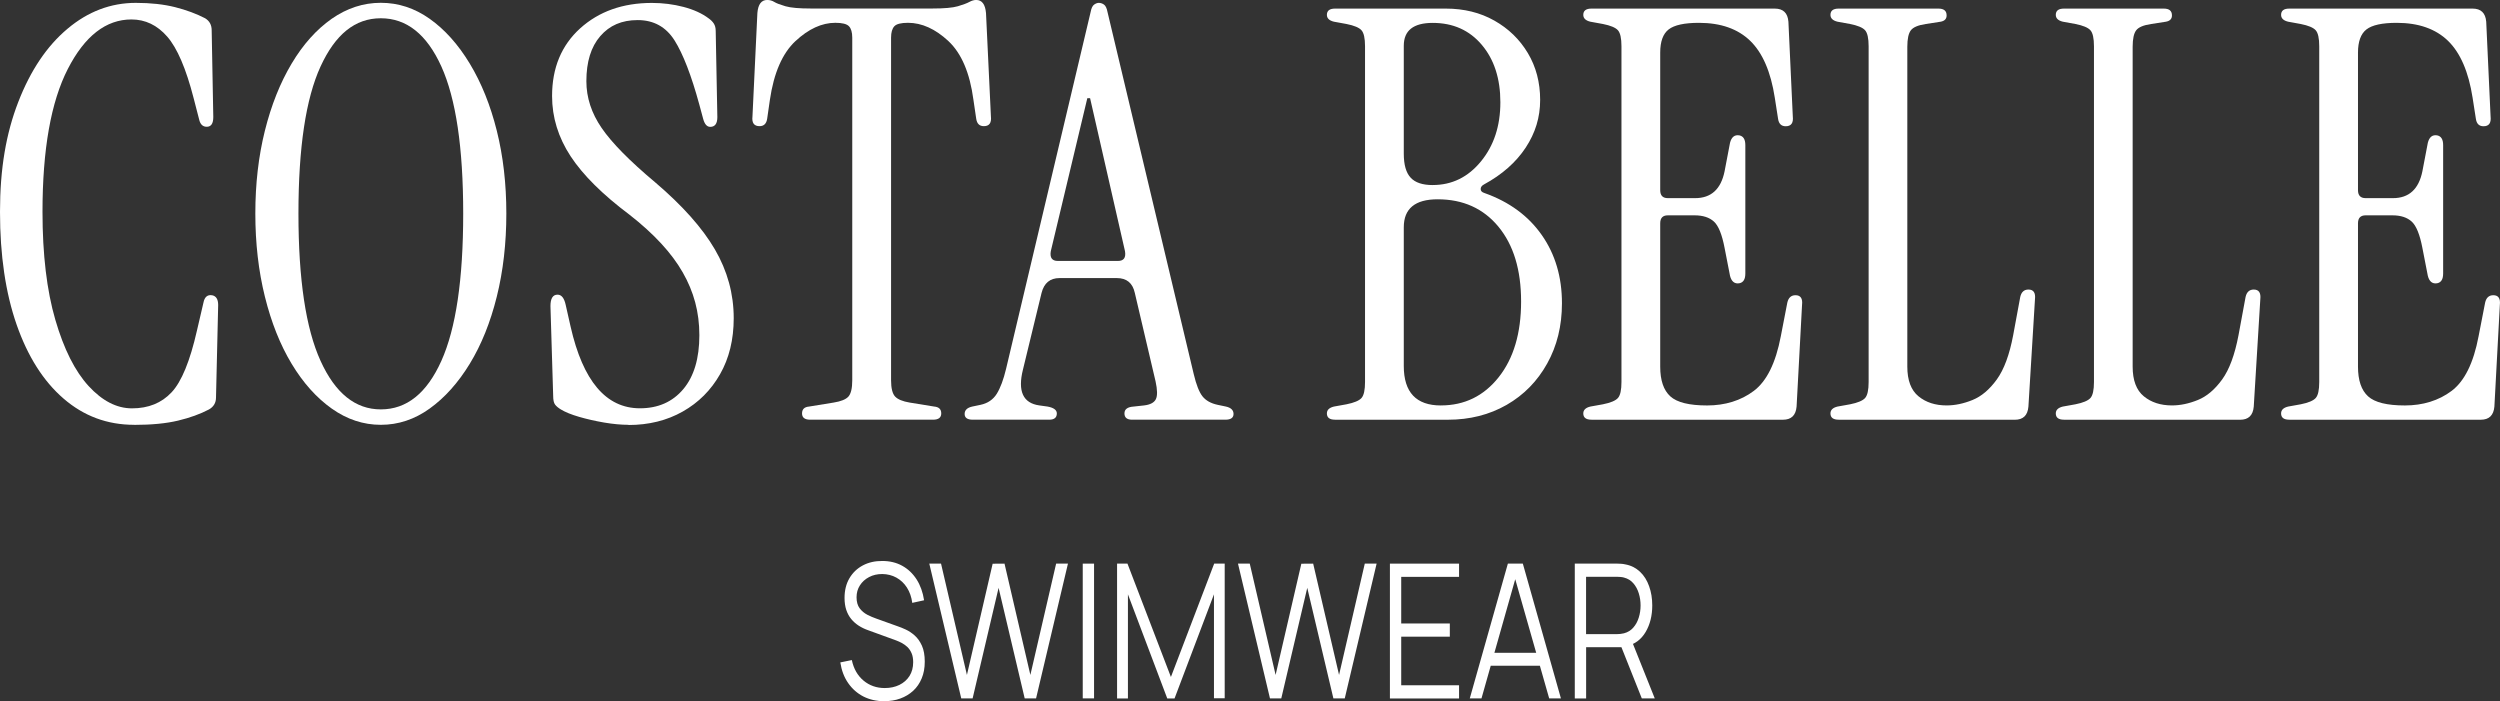 <svg width="82" height="23" viewBox="0 0 82 23" fill="none" xmlns="http://www.w3.org/2000/svg">
<rect x="0" y="0" width="82" height="23" fill="#333333" stroke="none"/>
<g clip-path="url(#clip0_265_201)">
<path d="M4.402 13.934C3.519 13.934 2.747 13.647 2.084 13.073C1.421 12.5 0.909 11.69 0.545 10.648C0.182 9.605 0 8.372 0 6.949C0 5.526 0.2 4.374 0.6 3.343C0.999 2.313 1.536 1.513 2.211 0.946C2.884 0.378 3.633 0.094 4.455 0.094C4.945 0.094 5.374 0.142 5.744 0.235C6.114 0.329 6.442 0.451 6.728 0.599C6.872 0.687 6.943 0.818 6.943 0.993L6.996 3.839C6.996 4.052 6.925 4.158 6.781 4.158C6.65 4.158 6.567 4.077 6.531 3.915L6.352 3.223C6.102 2.249 5.812 1.575 5.484 1.2C5.156 0.825 4.766 0.638 4.312 0.638C3.477 0.638 2.781 1.179 2.226 2.259C1.671 3.339 1.394 4.903 1.394 6.95C1.394 8.349 1.535 9.529 1.815 10.49C2.095 11.451 2.459 12.175 2.907 12.663C3.354 13.149 3.828 13.394 4.33 13.394C4.867 13.394 5.299 13.219 5.627 12.869C5.955 12.52 6.232 11.845 6.459 10.846L6.673 9.928C6.709 9.741 6.805 9.659 6.959 9.685C7.09 9.711 7.156 9.817 7.156 10.004L7.085 13.038C7.085 13.212 7.007 13.344 6.852 13.431C6.567 13.581 6.229 13.703 5.841 13.796C5.453 13.889 4.973 13.936 4.401 13.936L4.402 13.934Z" fill="white"/>
<path d="M12.491 13.934C11.919 13.934 11.382 13.757 10.88 13.401C10.379 13.045 9.941 12.556 9.565 11.931C9.189 11.307 8.897 10.573 8.688 9.729C8.479 8.887 8.375 7.978 8.375 7.004C8.375 6.03 8.479 5.125 8.688 4.288C8.897 3.451 9.189 2.718 9.565 2.087C9.941 1.456 10.38 0.967 10.88 0.616C11.382 0.267 11.917 0.092 12.491 0.092C13.065 0.092 13.598 0.266 14.093 0.616C14.588 0.967 15.027 1.456 15.409 2.087C15.79 2.718 16.086 3.451 16.295 4.288C16.504 5.125 16.608 6.03 16.608 7.004C16.608 7.978 16.504 8.887 16.295 9.729C16.086 10.572 15.79 11.306 15.409 11.931C15.027 12.556 14.589 13.045 14.093 13.401C13.598 13.757 13.064 13.934 12.491 13.934ZM12.491 13.428C13.339 13.428 14 12.898 14.477 11.836C14.954 10.775 15.193 9.164 15.193 7.004C15.193 4.845 14.954 3.237 14.477 2.181C14 1.127 13.337 0.599 12.491 0.599C11.645 0.599 10.998 1.127 10.514 2.181C10.03 3.237 9.789 4.845 9.789 7.004C9.789 9.164 10.031 10.775 10.514 11.836C10.996 12.898 11.656 13.428 12.491 13.428Z" fill="white"/>
<path d="M20.615 13.934C20.376 13.934 20.11 13.909 19.818 13.86C19.526 13.81 19.251 13.747 18.995 13.673C18.738 13.598 18.539 13.517 18.395 13.429C18.312 13.379 18.249 13.326 18.207 13.271C18.164 13.215 18.144 13.118 18.144 12.98L18.055 10.04C18.055 9.789 18.133 9.665 18.287 9.665C18.419 9.665 18.507 9.778 18.555 10.002L18.716 10.715C19.122 12.5 19.88 13.392 20.989 13.392C21.585 13.392 22.059 13.183 22.412 12.764C22.763 12.347 22.939 11.756 22.939 10.995C22.939 10.234 22.758 9.572 22.394 8.935C22.031 8.299 21.448 7.668 20.649 7.044C19.766 6.382 19.122 5.743 18.716 5.125C18.311 4.507 18.108 3.849 18.108 3.15C18.108 2.225 18.416 1.486 19.029 0.93C19.645 0.375 20.428 0.096 21.383 0.096C21.741 0.096 22.087 0.14 22.42 0.227C22.754 0.315 23.028 0.44 23.243 0.602C23.314 0.652 23.371 0.708 23.412 0.771C23.453 0.834 23.475 0.914 23.475 1.014L23.529 3.842C23.529 4.055 23.451 4.161 23.296 4.161C23.188 4.161 23.112 4.074 23.064 3.899L22.938 3.431C22.676 2.47 22.404 1.768 22.124 1.324C21.843 0.881 21.44 0.659 20.916 0.659C20.391 0.659 19.994 0.834 19.69 1.184C19.385 1.535 19.233 2.027 19.233 2.663C19.233 3.2 19.4 3.712 19.735 4.199C20.068 4.686 20.653 5.279 21.488 5.979C22.383 6.741 23.037 7.475 23.448 8.18C23.859 8.885 24.066 9.638 24.066 10.437C24.066 11.137 23.917 11.749 23.619 12.272C23.321 12.797 22.912 13.206 22.393 13.499C21.873 13.793 21.28 13.94 20.612 13.94L20.615 13.934Z" fill="white"/>
<path d="M26.575 13.766C26.396 13.766 26.307 13.697 26.307 13.56C26.307 13.422 26.385 13.348 26.539 13.335L27.344 13.204C27.583 13.166 27.743 13.101 27.828 13.008C27.911 12.913 27.954 12.736 27.954 12.474V1.236C27.954 1.061 27.918 0.937 27.846 0.861C27.773 0.785 27.624 0.748 27.399 0.748C26.957 0.748 26.521 0.948 26.092 1.347C25.663 1.746 25.382 2.39 25.252 3.277L25.163 3.895C25.139 4.056 25.055 4.138 24.913 4.138C24.734 4.138 24.656 4.032 24.681 3.819L24.842 0.429C24.865 0.142 24.973 -0.001 25.164 -0.001C25.248 -0.001 25.326 0.02 25.397 0.064C25.468 0.109 25.591 0.154 25.763 0.205C25.935 0.255 26.213 0.279 26.595 0.279H30.586C30.967 0.279 31.245 0.255 31.418 0.205C31.59 0.154 31.716 0.107 31.794 0.064C31.872 0.021 31.946 -0.001 32.018 -0.001C32.21 -0.001 32.316 0.142 32.341 0.429L32.502 3.819C32.525 4.032 32.449 4.138 32.27 4.138C32.126 4.138 32.043 4.056 32.02 3.895L31.929 3.277C31.811 2.39 31.536 1.748 31.107 1.347C30.678 0.948 30.236 0.748 29.782 0.748C29.555 0.748 29.407 0.785 29.335 0.861C29.264 0.937 29.227 1.061 29.227 1.236V12.474C29.227 12.736 29.273 12.915 29.361 13.008C29.45 13.101 29.609 13.166 29.836 13.204L30.641 13.335C30.795 13.348 30.873 13.422 30.873 13.56C30.873 13.697 30.783 13.766 30.605 13.766H26.579H26.575Z" fill="white"/>
<path d="M31.908 13.766C31.729 13.766 31.64 13.703 31.64 13.578C31.64 13.454 31.723 13.372 31.89 13.335L32.158 13.279C32.395 13.229 32.575 13.108 32.695 12.915C32.814 12.722 32.915 12.45 32.999 12.099L35.773 0.393C35.796 0.269 35.835 0.187 35.889 0.15C35.942 0.113 35.992 0.094 36.04 0.094C36.1 0.094 36.157 0.113 36.21 0.15C36.263 0.187 36.303 0.269 36.326 0.393L39.154 12.268C39.237 12.619 39.333 12.862 39.441 12.999C39.549 13.136 39.715 13.231 39.942 13.279L40.21 13.335C40.377 13.372 40.46 13.454 40.46 13.578C40.46 13.703 40.37 13.766 40.192 13.766H37.132C36.966 13.766 36.882 13.697 36.882 13.56C36.882 13.422 36.983 13.348 37.187 13.335L37.527 13.298C37.73 13.274 37.858 13.204 37.913 13.092C37.967 12.98 37.963 12.786 37.903 12.511L37.222 9.608C37.151 9.283 36.955 9.121 36.632 9.121H34.753C34.443 9.121 34.246 9.283 34.163 9.608L33.554 12.118C33.375 12.83 33.554 13.224 34.092 13.298L34.359 13.335C34.562 13.372 34.664 13.448 34.664 13.56C34.664 13.697 34.581 13.766 34.414 13.766H31.909H31.908ZM34.7 8.559H36.668C36.859 8.559 36.935 8.453 36.9 8.24L35.755 3.221H35.664L34.466 8.24C34.43 8.453 34.507 8.559 34.698 8.559H34.7Z" fill="white"/>
<path d="M43.789 13.766C43.61 13.766 43.522 13.697 43.522 13.56C43.522 13.447 43.599 13.372 43.754 13.335L44.165 13.261C44.415 13.211 44.579 13.142 44.657 13.055C44.735 12.967 44.773 12.793 44.773 12.53V1.518C44.773 1.256 44.735 1.081 44.657 0.993C44.579 0.905 44.415 0.837 44.165 0.787L43.754 0.712C43.598 0.675 43.522 0.599 43.522 0.488C43.522 0.35 43.612 0.282 43.789 0.282H47.422C48.018 0.282 48.55 0.413 49.014 0.675C49.479 0.937 49.846 1.293 50.114 1.742C50.382 2.191 50.517 2.703 50.517 3.278C50.517 3.853 50.359 4.361 50.043 4.842C49.727 5.322 49.271 5.726 48.674 6.05C48.603 6.088 48.566 6.138 48.566 6.201C48.566 6.263 48.607 6.306 48.692 6.332C49.503 6.62 50.129 7.079 50.571 7.71C51.012 8.34 51.232 9.086 51.232 9.948C51.232 10.685 51.071 11.344 50.748 11.923C50.426 12.503 49.982 12.956 49.416 13.281C48.849 13.605 48.208 13.767 47.492 13.767H43.788L43.789 13.766ZM46.993 6.069C47.626 6.069 48.153 5.81 48.577 5.292C49.001 4.774 49.212 4.128 49.212 3.354C49.212 2.58 49.009 1.952 48.604 1.472C48.198 0.991 47.661 0.751 46.993 0.751C46.36 0.751 46.044 1.001 46.044 1.5V5.041C46.044 5.402 46.118 5.666 46.269 5.827C46.417 5.989 46.659 6.07 46.993 6.07V6.069ZM47.261 13.298C48.036 13.298 48.668 12.989 49.158 12.371C49.647 11.753 49.892 10.926 49.892 9.889C49.892 8.852 49.644 8.036 49.149 7.436C48.655 6.837 47.989 6.537 47.154 6.537C46.415 6.537 46.044 6.843 46.044 7.455V12.006C46.044 12.867 46.45 13.299 47.261 13.299V13.298Z" fill="white"/>
<path d="M52.2 13.766C52.021 13.766 51.932 13.697 51.932 13.56C51.932 13.447 52.01 13.372 52.164 13.335L52.576 13.261C52.826 13.211 52.99 13.142 53.068 13.055C53.146 12.967 53.184 12.793 53.184 12.53V1.518C53.184 1.256 53.146 1.081 53.068 0.993C52.99 0.905 52.826 0.837 52.576 0.787L52.164 0.712C52.008 0.675 51.932 0.599 51.932 0.488C51.932 0.35 52.022 0.282 52.2 0.282H58.213C58.488 0.282 58.637 0.425 58.66 0.712L58.804 3.822C58.827 4.035 58.75 4.141 58.571 4.141C58.428 4.141 58.344 4.059 58.321 3.898L58.213 3.204C58.082 2.356 57.813 1.734 57.408 1.34C57.002 0.947 56.442 0.749 55.726 0.749C55.249 0.749 54.918 0.821 54.732 0.965C54.548 1.108 54.455 1.362 54.455 1.724V6.238C54.455 6.412 54.538 6.499 54.705 6.499H55.6C56.125 6.499 56.447 6.206 56.566 5.62L56.745 4.683C56.793 4.496 56.894 4.414 57.05 4.44C57.181 4.466 57.247 4.571 57.247 4.759V8.973C57.247 9.16 57.181 9.266 57.05 9.291C56.896 9.317 56.793 9.236 56.745 9.048L56.566 8.13C56.483 7.694 56.367 7.406 56.218 7.269C56.069 7.132 55.857 7.063 55.582 7.063H54.705C54.538 7.063 54.455 7.15 54.455 7.325V12.026C54.455 12.476 54.566 12.8 54.786 13C55.006 13.201 55.409 13.299 55.994 13.299C56.579 13.299 57.101 13.141 57.524 12.822C57.948 12.503 58.243 11.908 58.41 11.032L58.624 9.927C58.66 9.765 58.75 9.683 58.892 9.683C59.059 9.683 59.132 9.789 59.107 10.002L58.928 13.336C58.903 13.624 58.754 13.767 58.481 13.767H52.2V13.766Z" fill="white"/>
<path d="M60.307 13.766C60.128 13.766 60.039 13.697 60.039 13.56C60.039 13.447 60.117 13.372 60.271 13.335L60.683 13.261C60.933 13.211 61.097 13.142 61.175 13.055C61.253 12.967 61.291 12.793 61.291 12.53V1.518C61.291 1.256 61.253 1.081 61.175 0.993C61.097 0.905 60.933 0.837 60.683 0.787L60.271 0.712C60.116 0.675 60.039 0.599 60.039 0.488C60.039 0.35 60.129 0.282 60.307 0.282H63.581C63.761 0.282 63.849 0.356 63.849 0.506C63.849 0.619 63.784 0.688 63.653 0.712L63.169 0.787C62.919 0.824 62.755 0.892 62.677 0.993C62.599 1.093 62.56 1.273 62.56 1.536V12.025C62.56 12.474 62.682 12.799 62.927 12.999C63.171 13.199 63.479 13.298 63.848 13.298C64.123 13.298 64.406 13.239 64.698 13.12C64.99 13.002 65.256 12.777 65.495 12.447C65.734 12.116 65.912 11.632 66.032 10.995L66.264 9.741C66.3 9.579 66.39 9.497 66.532 9.497C66.699 9.497 66.771 9.603 66.747 9.816L66.532 13.338C66.507 13.626 66.359 13.768 66.085 13.768H60.306L60.307 13.766Z" fill="white"/>
<path d="M67.698 13.766C67.519 13.766 67.43 13.697 67.43 13.56C67.43 13.447 67.508 13.372 67.662 13.335L68.074 13.261C68.324 13.211 68.488 13.142 68.566 13.055C68.644 12.967 68.682 12.793 68.682 12.53V1.518C68.682 1.256 68.644 1.081 68.566 0.993C68.488 0.905 68.324 0.837 68.074 0.787L67.662 0.712C67.507 0.675 67.43 0.599 67.43 0.488C67.43 0.35 67.52 0.282 67.698 0.282H70.972C71.151 0.282 71.24 0.356 71.24 0.506C71.24 0.619 71.175 0.688 71.043 0.712L70.56 0.787C70.309 0.824 70.145 0.892 70.068 0.993C69.99 1.093 69.951 1.273 69.951 1.536V12.025C69.951 12.474 70.073 12.799 70.318 12.999C70.562 13.199 70.87 13.298 71.239 13.298C71.514 13.298 71.796 13.239 72.089 13.12C72.381 13.002 72.647 12.777 72.886 12.447C73.125 12.116 73.302 11.632 73.423 10.995L73.655 9.741C73.691 9.579 73.781 9.497 73.923 9.497C74.09 9.497 74.162 9.603 74.138 9.816L73.923 13.338C73.898 13.626 73.749 13.768 73.476 13.768H67.697L67.698 13.766Z" fill="white"/>
<path d="M75.087 13.766C74.908 13.766 74.82 13.697 74.82 13.56C74.82 13.447 74.897 13.372 75.052 13.335L75.463 13.261C75.713 13.211 75.877 13.142 75.955 13.055C76.033 12.967 76.071 12.793 76.071 12.53V1.518C76.071 1.256 76.033 1.081 75.955 0.993C75.877 0.905 75.713 0.837 75.463 0.787L75.052 0.712C74.896 0.675 74.82 0.599 74.82 0.488C74.82 0.35 74.91 0.282 75.087 0.282H81.101C81.375 0.282 81.524 0.425 81.548 0.712L81.691 3.822C81.714 4.035 81.638 4.141 81.459 4.141C81.315 4.141 81.232 4.059 81.209 3.898L81.101 3.204C80.969 2.356 80.7 1.734 80.296 1.34C79.89 0.947 79.329 0.749 78.613 0.749C78.136 0.749 77.806 0.821 77.62 0.965C77.435 1.108 77.342 1.362 77.342 1.724V6.238C77.342 6.412 77.426 6.499 77.593 6.499H78.488C79.013 6.499 79.335 6.206 79.454 5.62L79.633 4.683C79.681 4.496 79.782 4.414 79.938 4.44C80.069 4.466 80.135 4.571 80.135 4.759V8.973C80.135 9.16 80.069 9.266 79.938 9.291C79.783 9.317 79.681 9.236 79.633 9.048L79.454 8.13C79.371 7.694 79.254 7.406 79.105 7.269C78.956 7.132 78.745 7.063 78.47 7.063H77.593C77.426 7.063 77.342 7.15 77.342 7.325V12.026C77.342 12.476 77.453 12.8 77.673 13C77.893 13.201 78.296 13.299 78.881 13.299C79.466 13.299 79.988 13.141 80.412 12.822C80.836 12.503 81.131 11.908 81.297 11.032L81.512 9.927C81.548 9.765 81.638 9.683 81.78 9.683C81.947 9.683 82.019 9.789 81.995 10.002L81.816 13.336C81.791 13.624 81.642 13.767 81.369 13.767H75.087V13.766Z" fill="white"/>
<path d="M29.005 23C28.751 23 28.524 22.948 28.321 22.846C28.119 22.742 27.952 22.595 27.82 22.405C27.687 22.215 27.603 21.989 27.562 21.727L27.94 21.65C28 21.936 28.129 22.16 28.323 22.323C28.518 22.486 28.751 22.568 29.021 22.568C29.199 22.568 29.359 22.534 29.5 22.465C29.64 22.396 29.751 22.299 29.832 22.172C29.912 22.044 29.952 21.894 29.952 21.721C29.952 21.607 29.936 21.509 29.901 21.428C29.867 21.348 29.823 21.281 29.767 21.226C29.711 21.173 29.651 21.129 29.586 21.093C29.52 21.058 29.456 21.029 29.394 21.006L28.474 20.671C28.364 20.633 28.261 20.583 28.167 20.523C28.073 20.462 27.991 20.39 27.921 20.305C27.851 20.221 27.797 20.121 27.758 20.006C27.72 19.892 27.701 19.76 27.701 19.613C27.701 19.363 27.754 19.148 27.862 18.965C27.97 18.783 28.116 18.643 28.304 18.544C28.489 18.446 28.703 18.398 28.941 18.4C29.182 18.4 29.398 18.451 29.59 18.556C29.78 18.66 29.938 18.809 30.063 19.002C30.187 19.195 30.269 19.424 30.31 19.689L29.922 19.774C29.897 19.581 29.838 19.416 29.748 19.274C29.658 19.132 29.542 19.024 29.402 18.946C29.263 18.869 29.109 18.831 28.941 18.828C28.778 18.828 28.633 18.86 28.506 18.928C28.379 18.994 28.279 19.085 28.205 19.2C28.131 19.314 28.095 19.445 28.095 19.593C28.095 19.74 28.129 19.862 28.197 19.952C28.265 20.042 28.349 20.112 28.448 20.164C28.548 20.215 28.645 20.256 28.74 20.289L29.45 20.544C29.524 20.568 29.612 20.604 29.711 20.65C29.811 20.696 29.908 20.761 30.004 20.846C30.098 20.93 30.177 21.042 30.239 21.179C30.3 21.316 30.332 21.489 30.332 21.701C30.332 21.913 30.299 22.089 30.232 22.25C30.165 22.412 30.072 22.548 29.952 22.658C29.832 22.768 29.692 22.853 29.531 22.911C29.371 22.97 29.196 22.998 29.006 22.998L29.005 23Z" fill="white"/>
<path d="M31.529 22.907L30.481 18.487H30.866L31.715 22.138L32.559 18.49L32.948 18.487L33.796 22.138L34.641 18.487H35.029L33.983 22.907H33.61L32.754 19.281L31.902 22.907H31.529Z" fill="white"/>
<path d="M35.514 22.907V18.487H35.885V22.907H35.514Z" fill="white"/>
<path d="M36.64 22.907V18.487H36.981L38.406 22.205L39.825 18.487H40.17V22.904H39.818V19.494L38.525 22.909H38.286L36.996 19.494V22.909H36.64V22.907Z" fill="white"/>
<path d="M41.655 22.907L40.606 18.487H40.992L41.84 22.138L42.684 18.49L43.072 18.487L43.921 22.138L44.765 18.487H45.153L44.108 22.907H43.735L42.878 19.281L42.026 22.907H41.653H41.655Z" fill="white"/>
<path d="M45.589 22.907V18.487H47.857V18.921H45.96V20.45H47.554V20.883H45.96V22.477H47.857V22.91H45.589V22.907Z" fill="white"/>
<path d="M48.209 22.907L49.458 18.487H49.949L51.198 22.907H50.813L49.626 18.739H49.773L48.593 22.907H48.208H48.209ZM48.767 21.836V21.412H50.642V21.836H48.767Z" fill="white"/>
<path d="M51.653 22.907V18.487H53.054C53.09 18.487 53.129 18.489 53.174 18.492C53.219 18.494 53.263 18.502 53.31 18.512C53.499 18.546 53.659 18.628 53.792 18.753C53.925 18.879 54.024 19.037 54.091 19.228C54.16 19.419 54.194 19.629 54.194 19.86C54.194 20.194 54.121 20.484 53.977 20.729C53.832 20.975 53.625 21.129 53.357 21.192L53.229 21.229H52.025V22.909H51.654L51.653 22.907ZM52.023 20.799H53.043C53.073 20.799 53.109 20.797 53.148 20.793C53.188 20.789 53.228 20.782 53.267 20.772C53.392 20.739 53.494 20.676 53.573 20.584C53.653 20.493 53.713 20.383 53.752 20.255C53.792 20.128 53.811 19.996 53.811 19.859C53.811 19.722 53.792 19.59 53.752 19.461C53.713 19.334 53.654 19.224 53.573 19.131C53.494 19.039 53.392 18.977 53.267 18.944C53.229 18.934 53.189 18.926 53.148 18.924C53.107 18.921 53.073 18.919 53.043 18.919H52.023V20.797V20.799ZM53.851 22.907L53.135 21.108L53.49 20.942L54.276 22.907H53.849H53.851Z" fill="white"/>
</g>
<defs>
<clipPath id="clip0_265_201">
<rect width="82" height="23" fill="white"/>
</clipPath>
</defs>
</svg>
